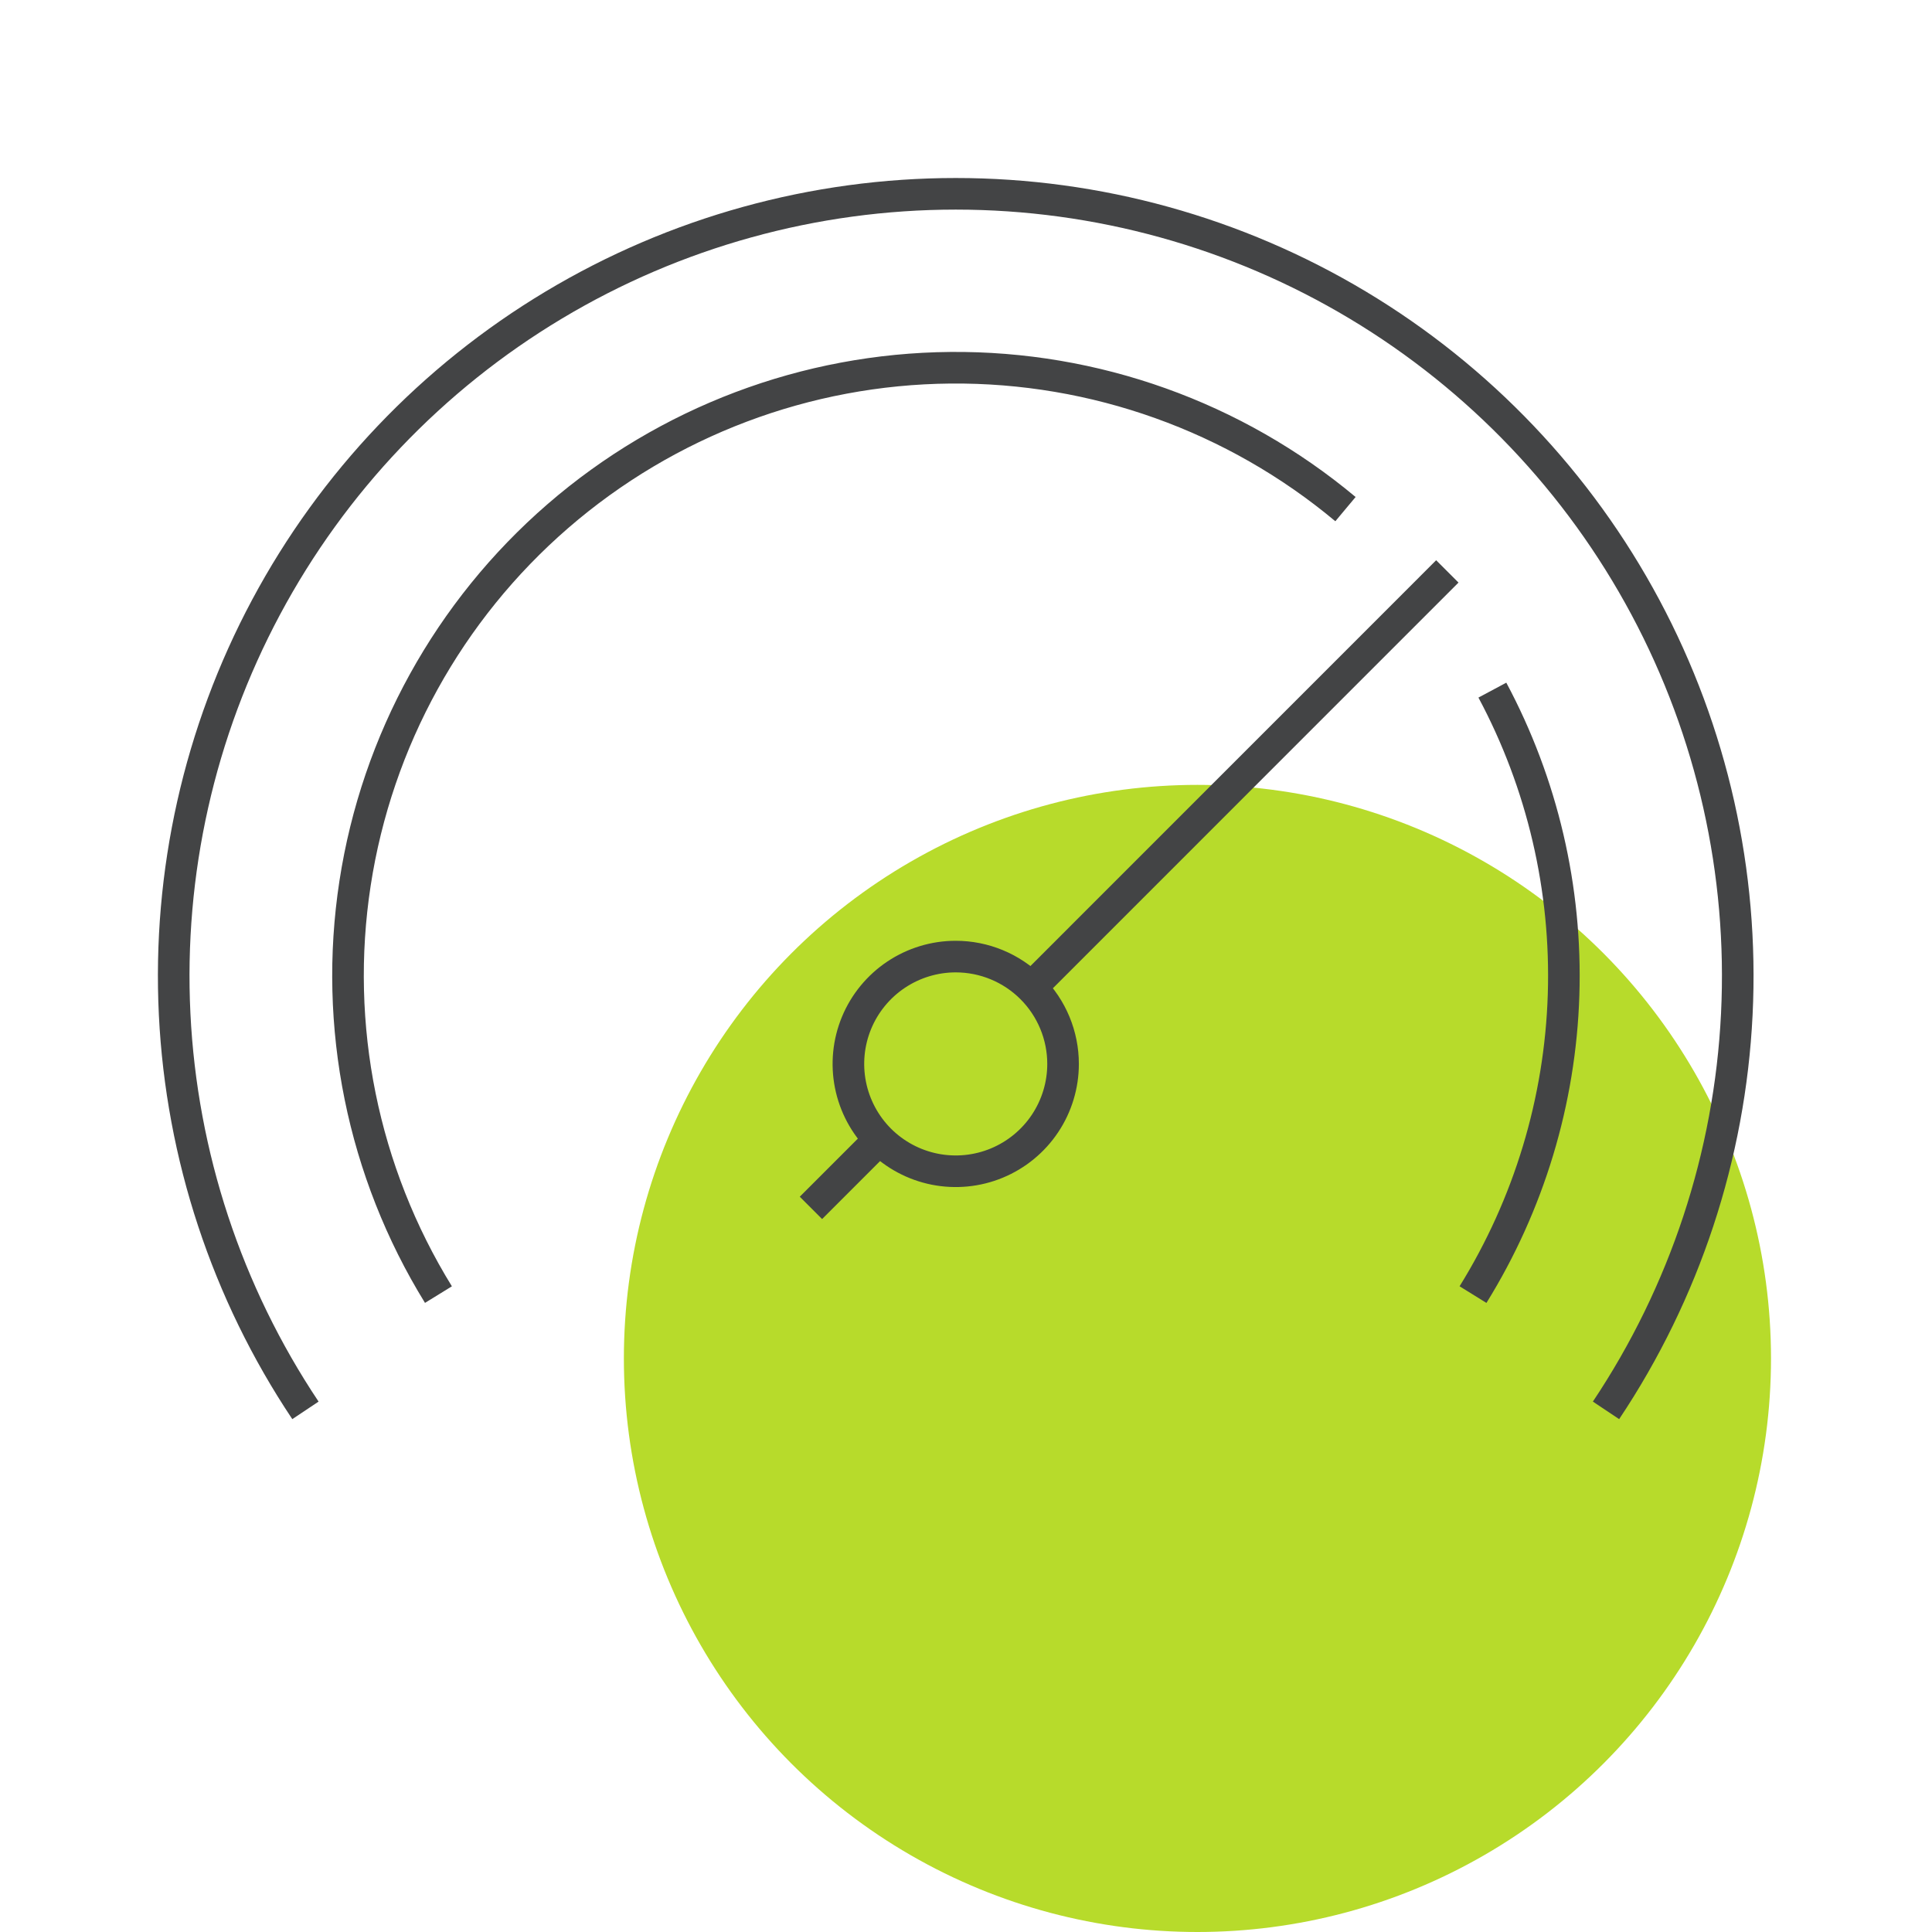<svg xmlns="http://www.w3.org/2000/svg" width="96" height="96" viewBox="0 0 96 96" fill="none"><circle cx="59.5" cy="67.5" r="28.5" fill="#B7DB2B"></circle><g clip-path="url(#clip0_7895_438)"><path d="M52.823 52.865C52.823 53.92 52.51 54.952 51.924 55.829C51.338 56.706 50.505 57.389 49.53 57.793C48.556 58.197 47.484 58.302 46.449 58.097C45.415 57.891 44.464 57.383 43.718 56.637C42.973 55.891 42.465 54.941 42.259 53.906C42.053 52.871 42.159 51.799 42.562 50.824C42.966 49.85 43.65 49.017 44.527 48.431C45.404 47.845 46.435 47.532 47.489 47.532C48.904 47.532 50.261 48.094 51.261 49.094C52.261 50.094 52.823 51.451 52.823 52.865Z" stroke="#434445" stroke-width="1.57"></path><path d="M73.193 64.328C75.972 59.845 77.525 54.711 77.693 49.439C77.862 44.167 76.642 38.943 74.155 34.292M66.856 25.298C61.354 20.7 54.396 18.21 47.226 18.273C40.057 18.336 33.143 20.948 27.723 25.642C22.303 30.336 18.729 36.805 17.642 43.893C16.554 50.981 18.023 58.224 21.786 64.328M40.295 60.019L43.432 56.882M71.917 28.393L51.568 48.745M79.802 70.08C83.71 64.228 85.957 57.425 86.301 50.396C86.646 43.367 85.076 36.377 81.758 30.171C78.441 23.965 73.501 18.776 67.466 15.159C61.43 11.541 54.526 9.63 47.49 9.63C40.453 9.63 33.549 11.541 27.514 15.159C21.478 18.776 16.538 23.965 13.221 30.171C9.903 36.377 8.333 43.367 8.678 50.396C9.023 57.425 11.269 64.228 15.177 70.08" stroke="#434445" stroke-width="1.57"></path></g><defs><clipPath id="clip0_7895_438"><rect width="81" height="63" fill="white" transform="translate(7 8)"></rect></clipPath></defs></svg>